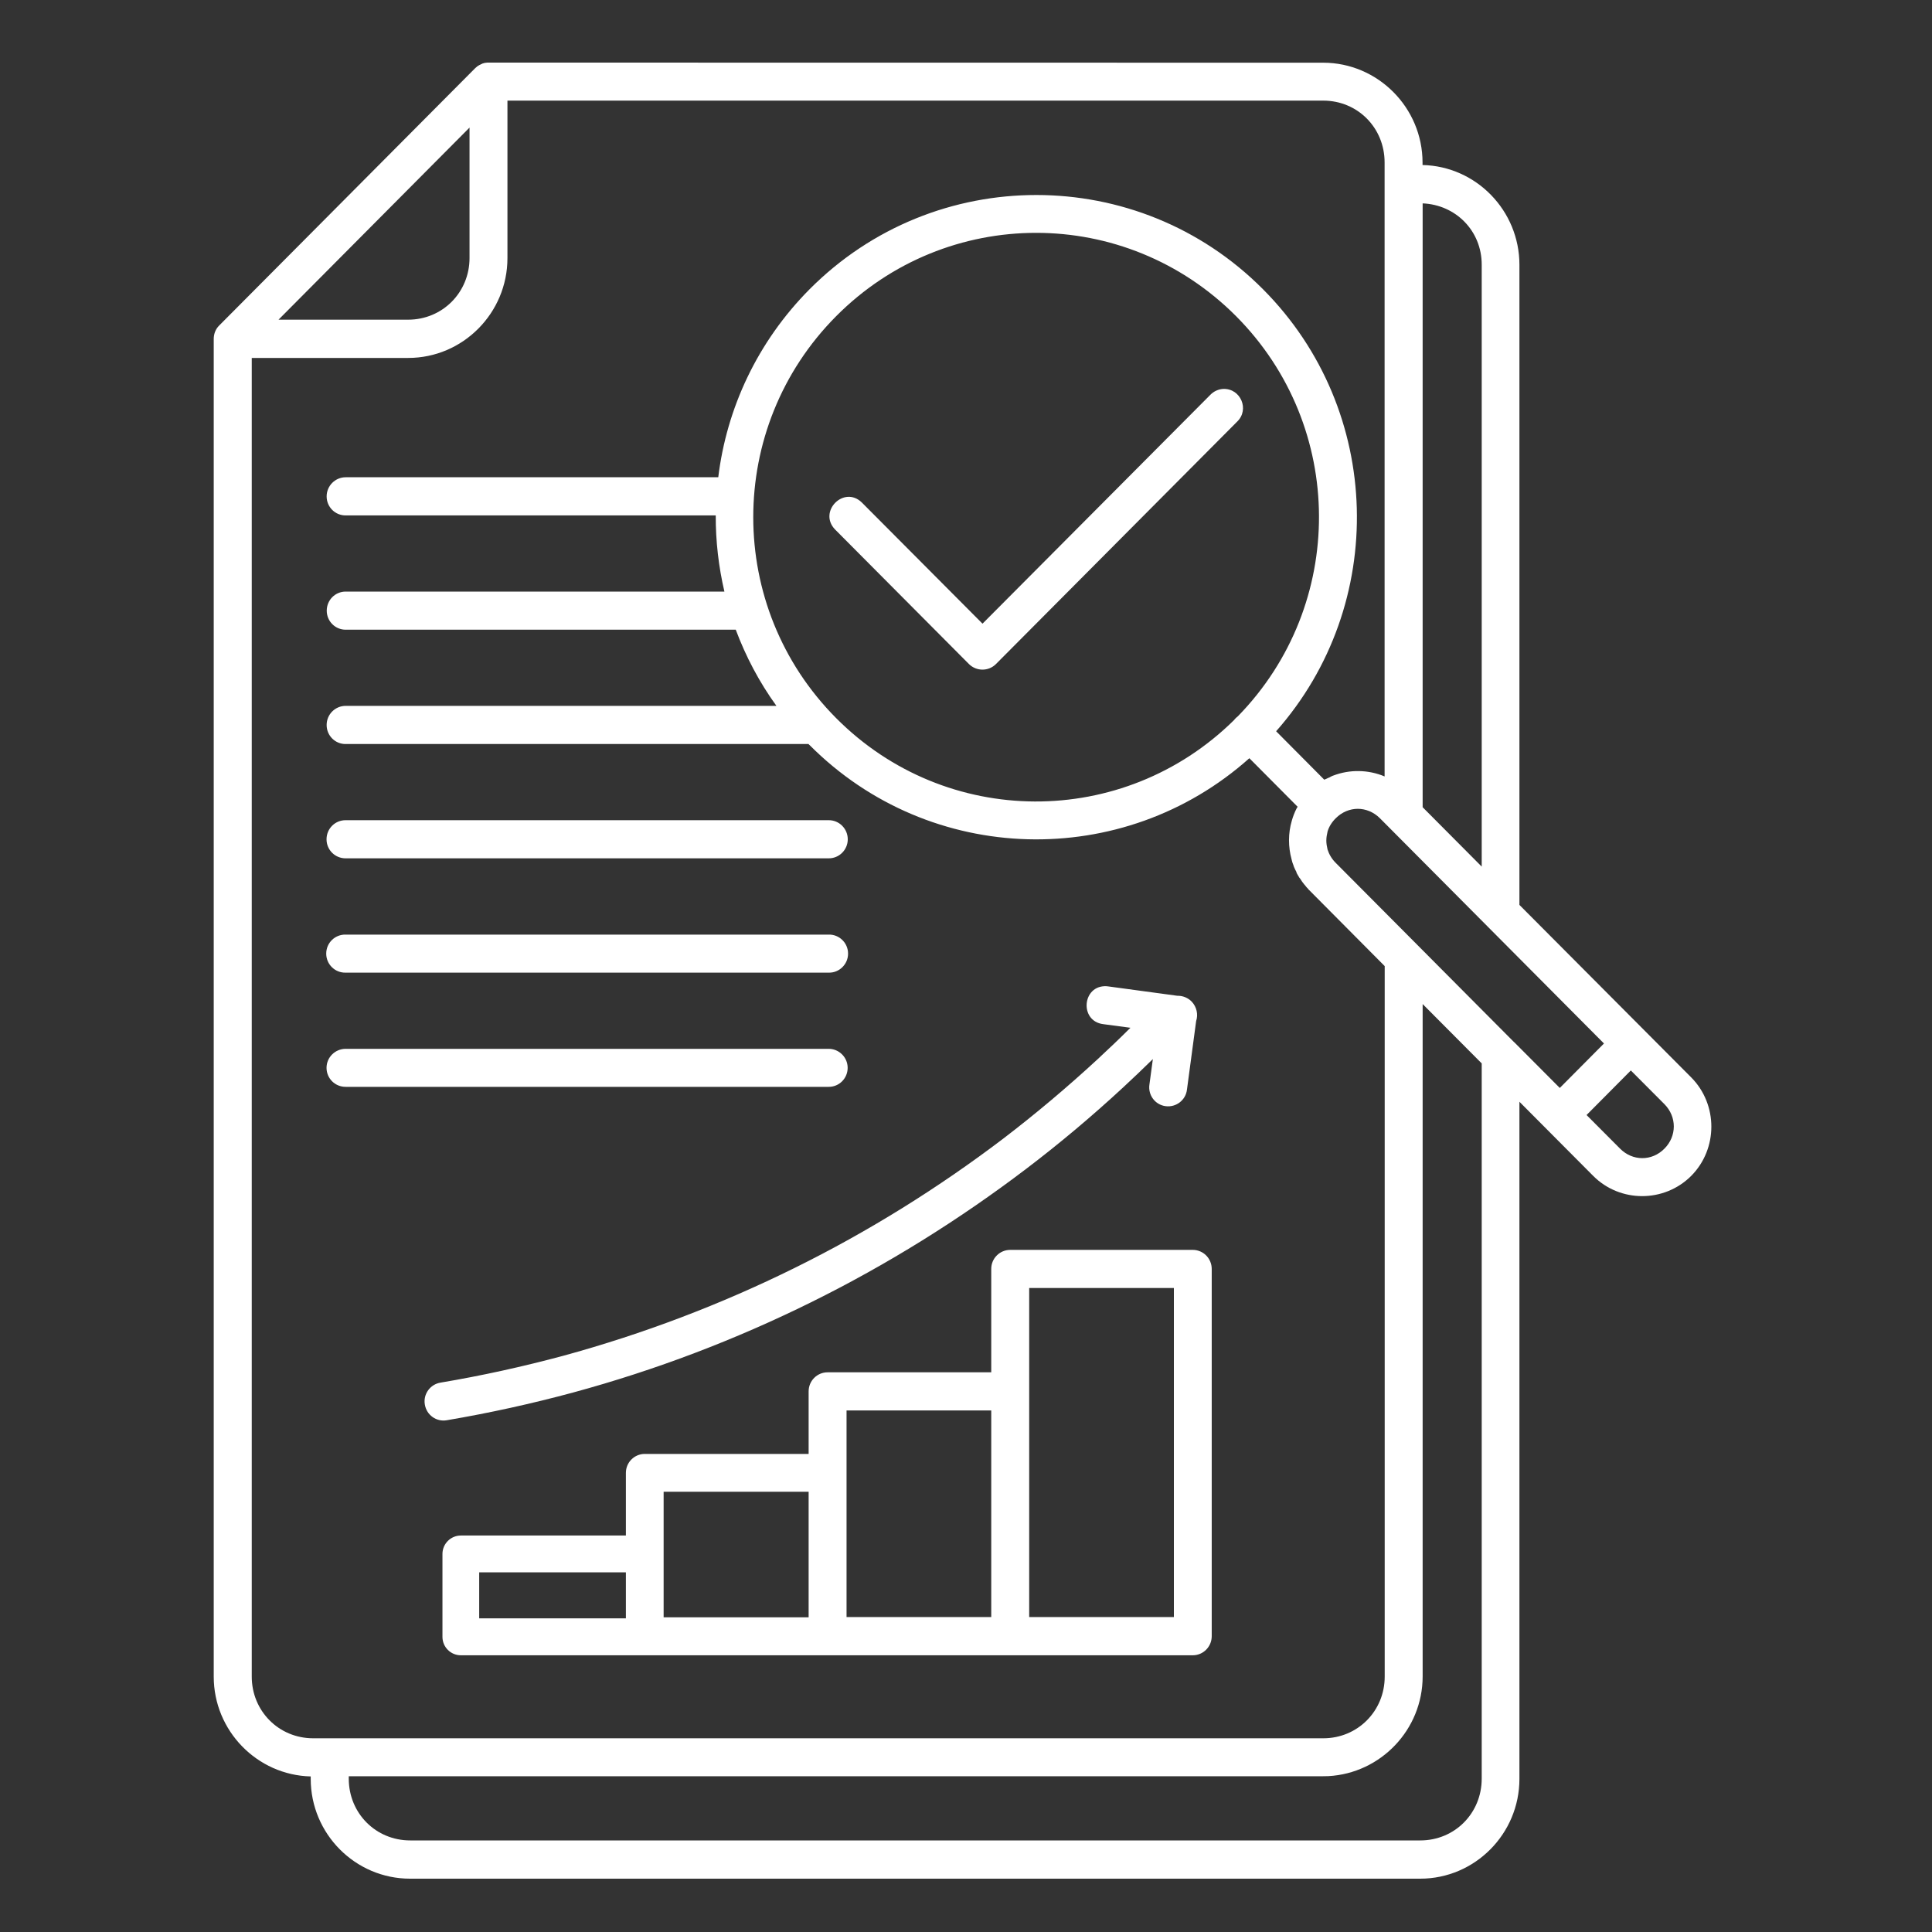 <svg xmlns="http://www.w3.org/2000/svg" xmlns:xlink="http://www.w3.org/1999/xlink" width="100" zoomAndPan="magnify" viewBox="0 0 75 75" height="100" preserveAspectRatio="xMidYMid meet" version="1.0"><rect x="0" y="0" width="75" height="75" fill="#333333" stroke="none"/><defs><clipPath id="e127012b8b"><path d="M 8.262 2.43 L 66.762 2.43 L 66.762 72.93 L 8.262 72.93 Z M 8.262 2.43 " clip-rule="nonzero"/></clipPath></defs><g clip-path="url(#e127012b8b)"><path fill="#ffffff" d="M 18.965 2.43 C 18.961 2.43 18.957 2.43 18.953 2.43 C 18.949 2.43 18.949 2.43 18.949 2.43 C 18.941 2.43 18.934 2.43 18.926 2.43 C 18.91 2.43 18.895 2.43 18.883 2.434 C 18.871 2.434 18.859 2.438 18.848 2.438 C 18.832 2.441 18.82 2.445 18.805 2.445 C 18.793 2.449 18.781 2.453 18.766 2.457 C 18.754 2.461 18.742 2.465 18.734 2.465 C 18.719 2.473 18.703 2.48 18.688 2.488 C 18.68 2.492 18.672 2.496 18.668 2.496 C 18.652 2.504 18.641 2.512 18.625 2.52 C 18.617 2.523 18.609 2.527 18.605 2.527 C 18.586 2.539 18.566 2.551 18.551 2.562 C 18.547 2.562 18.543 2.566 18.539 2.57 C 18.523 2.578 18.508 2.59 18.5 2.602 C 18.496 2.605 18.492 2.605 18.488 2.609 C 18.473 2.625 18.457 2.641 18.441 2.652 L 8.512 12.633 C 8.492 12.652 8.48 12.668 8.461 12.688 C 8.352 12.82 8.297 12.988 8.297 13.16 L 8.297 65.086 C 8.297 67.188 9.98 68.91 12.062 68.961 L 12.062 69.055 C 12.062 71.191 13.793 72.93 15.918 72.93 L 55.133 72.93 C 57.254 72.93 58.984 71.191 58.984 69.055 L 58.984 42.77 L 61.848 45.648 C 62.891 46.695 64.605 46.695 65.652 45.648 C 66.695 44.598 66.695 42.875 65.652 41.824 L 58.984 35.129 L 58.984 10.281 C 58.984 8.176 57.305 6.453 55.223 6.406 L 55.223 6.312 C 55.223 4.18 53.488 2.434 51.363 2.434 Z M 19.699 3.906 L 51.367 3.906 C 52.703 3.906 53.75 4.961 53.75 6.305 L 53.75 30.141 C 53.117 29.875 52.398 29.863 51.754 30.109 C 51.746 30.109 51.742 30.113 51.73 30.117 C 51.707 30.125 51.688 30.141 51.664 30.148 C 51.656 30.156 51.637 30.16 51.625 30.172 C 51.602 30.18 51.594 30.184 51.57 30.195 C 51.539 30.207 51.508 30.227 51.477 30.238 C 51.465 30.246 51.453 30.25 51.445 30.25 C 51.434 30.25 51.422 30.258 51.41 30.27 L 49.539 28.387 C 53.883 23.477 53.715 15.934 49.031 11.23 C 46.605 8.789 43.418 7.57 40.23 7.57 C 37.039 7.57 33.855 8.789 31.426 11.23 C 29.395 13.277 28.207 15.859 27.883 18.527 L 13.426 18.527 C 13.016 18.523 12.68 18.859 12.68 19.27 C 12.68 19.684 13.016 20.016 13.426 20.008 L 27.785 20.008 C 27.781 21.004 27.895 21.992 28.121 22.965 L 13.426 22.965 C 13.016 22.961 12.684 23.293 12.684 23.707 C 12.684 24.117 13.016 24.449 13.426 24.445 L 28.562 24.445 C 28.949 25.48 29.473 26.48 30.141 27.402 L 13.426 27.402 C 13.016 27.398 12.68 27.73 12.68 28.145 C 12.68 28.559 13.016 28.891 13.426 28.883 L 31.387 28.883 C 31.398 28.895 31.41 28.914 31.43 28.926 C 36.113 33.629 43.613 33.797 48.5 29.434 L 50.375 31.32 C 50.363 31.34 50.352 31.352 50.34 31.371 C 50.258 31.531 50.195 31.691 50.148 31.859 C 50.004 32.348 50.004 32.871 50.141 33.367 C 50.141 33.375 50.145 33.387 50.148 33.395 C 50.152 33.406 50.156 33.418 50.16 33.441 C 50.164 33.473 50.18 33.496 50.188 33.527 C 50.199 33.566 50.223 33.609 50.23 33.648 C 50.254 33.691 50.266 33.738 50.285 33.77 C 50.309 33.812 50.328 33.844 50.336 33.891 C 50.348 33.914 50.359 33.93 50.371 33.953 C 50.379 33.973 50.391 33.984 50.402 34.004 C 50.426 34.051 50.445 34.082 50.477 34.117 C 50.496 34.148 50.531 34.195 50.551 34.23 C 50.574 34.262 50.605 34.301 50.633 34.336 C 50.668 34.367 50.688 34.41 50.723 34.445 C 50.754 34.473 50.785 34.508 50.805 34.539 C 50.809 34.539 50.809 34.543 50.812 34.543 L 53.754 37.504 L 53.754 65.086 C 53.754 66.422 52.703 67.48 51.371 67.48 L 12.156 67.48 C 10.824 67.48 9.773 66.422 9.773 65.086 L 9.773 13.895 L 15.848 13.895 C 17.969 13.895 19.699 12.152 19.699 10.02 Z M 18.227 4.953 L 18.227 10.016 C 18.227 11.352 17.176 12.41 15.844 12.41 L 10.812 12.41 Z M 55.227 7.895 C 56.512 7.949 57.52 8.961 57.52 10.273 L 57.52 33.641 L 55.227 31.336 Z M 40.223 9.039 C 43.027 9.039 45.836 10.117 47.984 12.273 C 52.254 16.562 52.273 23.48 48.059 27.801 C 48 27.848 47.949 27.895 47.906 27.953 C 43.605 32.191 36.727 32.168 32.461 27.879 C 28.168 23.566 28.168 16.59 32.461 12.273 C 34.605 10.117 37.414 9.039 40.223 9.039 Z M 47.492 15.098 C 47.305 15.105 47.121 15.188 46.988 15.324 L 38.141 24.211 L 33.453 19.504 C 32.762 18.836 31.75 19.855 32.414 20.551 L 37.617 25.781 C 37.91 26.066 38.371 26.066 38.66 25.781 L 48.027 16.367 C 48.512 15.898 48.164 15.078 47.492 15.098 Z M 52.707 31.398 C 53.016 31.398 53.328 31.523 53.57 31.766 L 62.266 40.508 L 60.551 42.234 L 58.781 40.457 C 58.777 40.457 58.777 40.457 58.777 40.457 L 57.246 38.918 L 55.012 36.672 L 51.852 33.496 C 51.699 33.344 51.594 33.164 51.535 32.977 C 51.508 32.859 51.488 32.746 51.488 32.633 C 51.488 32.512 51.508 32.398 51.535 32.285 C 51.535 32.281 51.535 32.281 51.535 32.281 C 51.59 32.094 51.699 31.918 51.852 31.766 C 52.094 31.523 52.402 31.398 52.711 31.398 Z M 13.422 31.84 C 13.008 31.836 12.676 32.168 12.676 32.582 C 12.676 32.992 13.008 33.324 13.422 33.32 L 32.168 33.32 C 32.574 33.324 32.91 32.992 32.91 32.582 C 32.91 32.168 32.574 31.836 32.168 31.84 Z M 13.422 36.281 C 13.004 36.27 12.664 36.602 12.664 37.02 C 12.664 37.434 13.004 37.77 13.422 37.758 L 32.168 37.758 C 32.578 37.77 32.922 37.434 32.922 37.02 C 32.922 36.602 32.578 36.27 32.168 36.281 Z M 42.953 38.285 C 42.008 38.238 41.891 39.645 42.832 39.758 L 43.883 39.898 C 43.461 40.32 43.031 40.727 42.598 41.129 C 41.43 42.207 40.211 43.234 38.949 44.199 C 36.418 46.121 33.707 47.809 30.844 49.223 C 27.984 50.637 24.977 51.781 21.859 52.633 C 20.301 53.051 18.715 53.402 17.109 53.672 C 16.703 53.734 16.422 54.117 16.492 54.523 C 16.559 54.934 16.945 55.207 17.348 55.133 C 19.004 54.852 20.637 54.492 22.242 54.059 C 25.453 53.188 28.547 52.008 31.492 50.551 C 34.438 49.094 37.23 47.355 39.836 45.375 C 41.137 44.387 42.395 43.328 43.594 42.219 C 43.988 41.855 44.371 41.488 44.754 41.113 L 44.621 42.098 C 44.559 42.508 44.84 42.887 45.246 42.941 C 45.656 42.996 46.031 42.707 46.078 42.297 L 46.434 39.637 C 46.52 39.379 46.453 39.09 46.27 38.891 C 46.266 38.891 46.266 38.887 46.262 38.887 L 46.262 38.883 C 46.125 38.742 45.938 38.66 45.738 38.656 C 45.727 38.656 45.715 38.656 45.707 38.656 L 43.027 38.293 C 43.004 38.289 42.98 38.289 42.957 38.285 Z M 55.227 38.977 L 57.52 41.281 L 57.52 69.047 C 57.52 70.391 56.469 71.445 55.137 71.445 L 15.922 71.445 C 14.59 71.445 13.539 70.391 13.539 69.047 L 13.539 68.953 L 51.367 68.953 C 51.434 68.953 51.504 68.953 51.566 68.949 C 53.598 68.84 55.227 67.145 55.227 65.078 Z M 13.422 40.715 C 13.008 40.715 12.676 41.047 12.676 41.453 C 12.676 41.863 13.008 42.195 13.422 42.191 L 32.168 42.191 C 32.574 42.195 32.906 41.863 32.906 41.453 C 32.906 41.047 32.574 40.715 32.168 40.715 Z M 63.309 41.555 L 64.613 42.863 C 65.098 43.352 65.098 44.105 64.613 44.59 C 64.129 45.082 63.379 45.082 62.891 44.59 L 61.59 43.285 Z M 39.219 48.52 C 38.812 48.52 38.48 48.848 38.48 49.258 L 38.48 53.273 L 32.125 53.273 C 31.723 53.273 31.391 53.602 31.391 54.012 L 31.391 56.441 L 25.031 56.441 C 24.625 56.441 24.297 56.77 24.297 57.176 L 24.297 59.609 L 17.891 59.609 C 17.496 59.609 17.176 59.93 17.176 60.324 L 17.176 63.543 C 17.176 63.938 17.496 64.258 17.891 64.258 L 25.031 64.258 C 25.039 64.258 25.051 64.258 25.062 64.258 L 46.301 64.258 C 46.711 64.258 47.039 63.926 47.039 63.516 L 47.039 49.262 C 47.039 48.852 46.711 48.52 46.301 48.52 Z M 39.953 50 L 45.57 50 L 45.57 62.773 L 39.953 62.773 L 39.953 54.012 C 39.953 54.008 39.953 54.004 39.953 54 Z M 32.863 54.754 L 38.48 54.754 L 38.48 62.773 L 32.863 62.773 Z M 25.762 57.91 L 31.391 57.91 L 31.391 62.785 L 25.762 62.785 Z M 18.602 61.039 L 24.297 61.039 L 24.297 62.824 L 18.602 62.824 Z M 18.602 61.039 " fill-opacity="1" fill-rule="nonzero"/></g></svg>